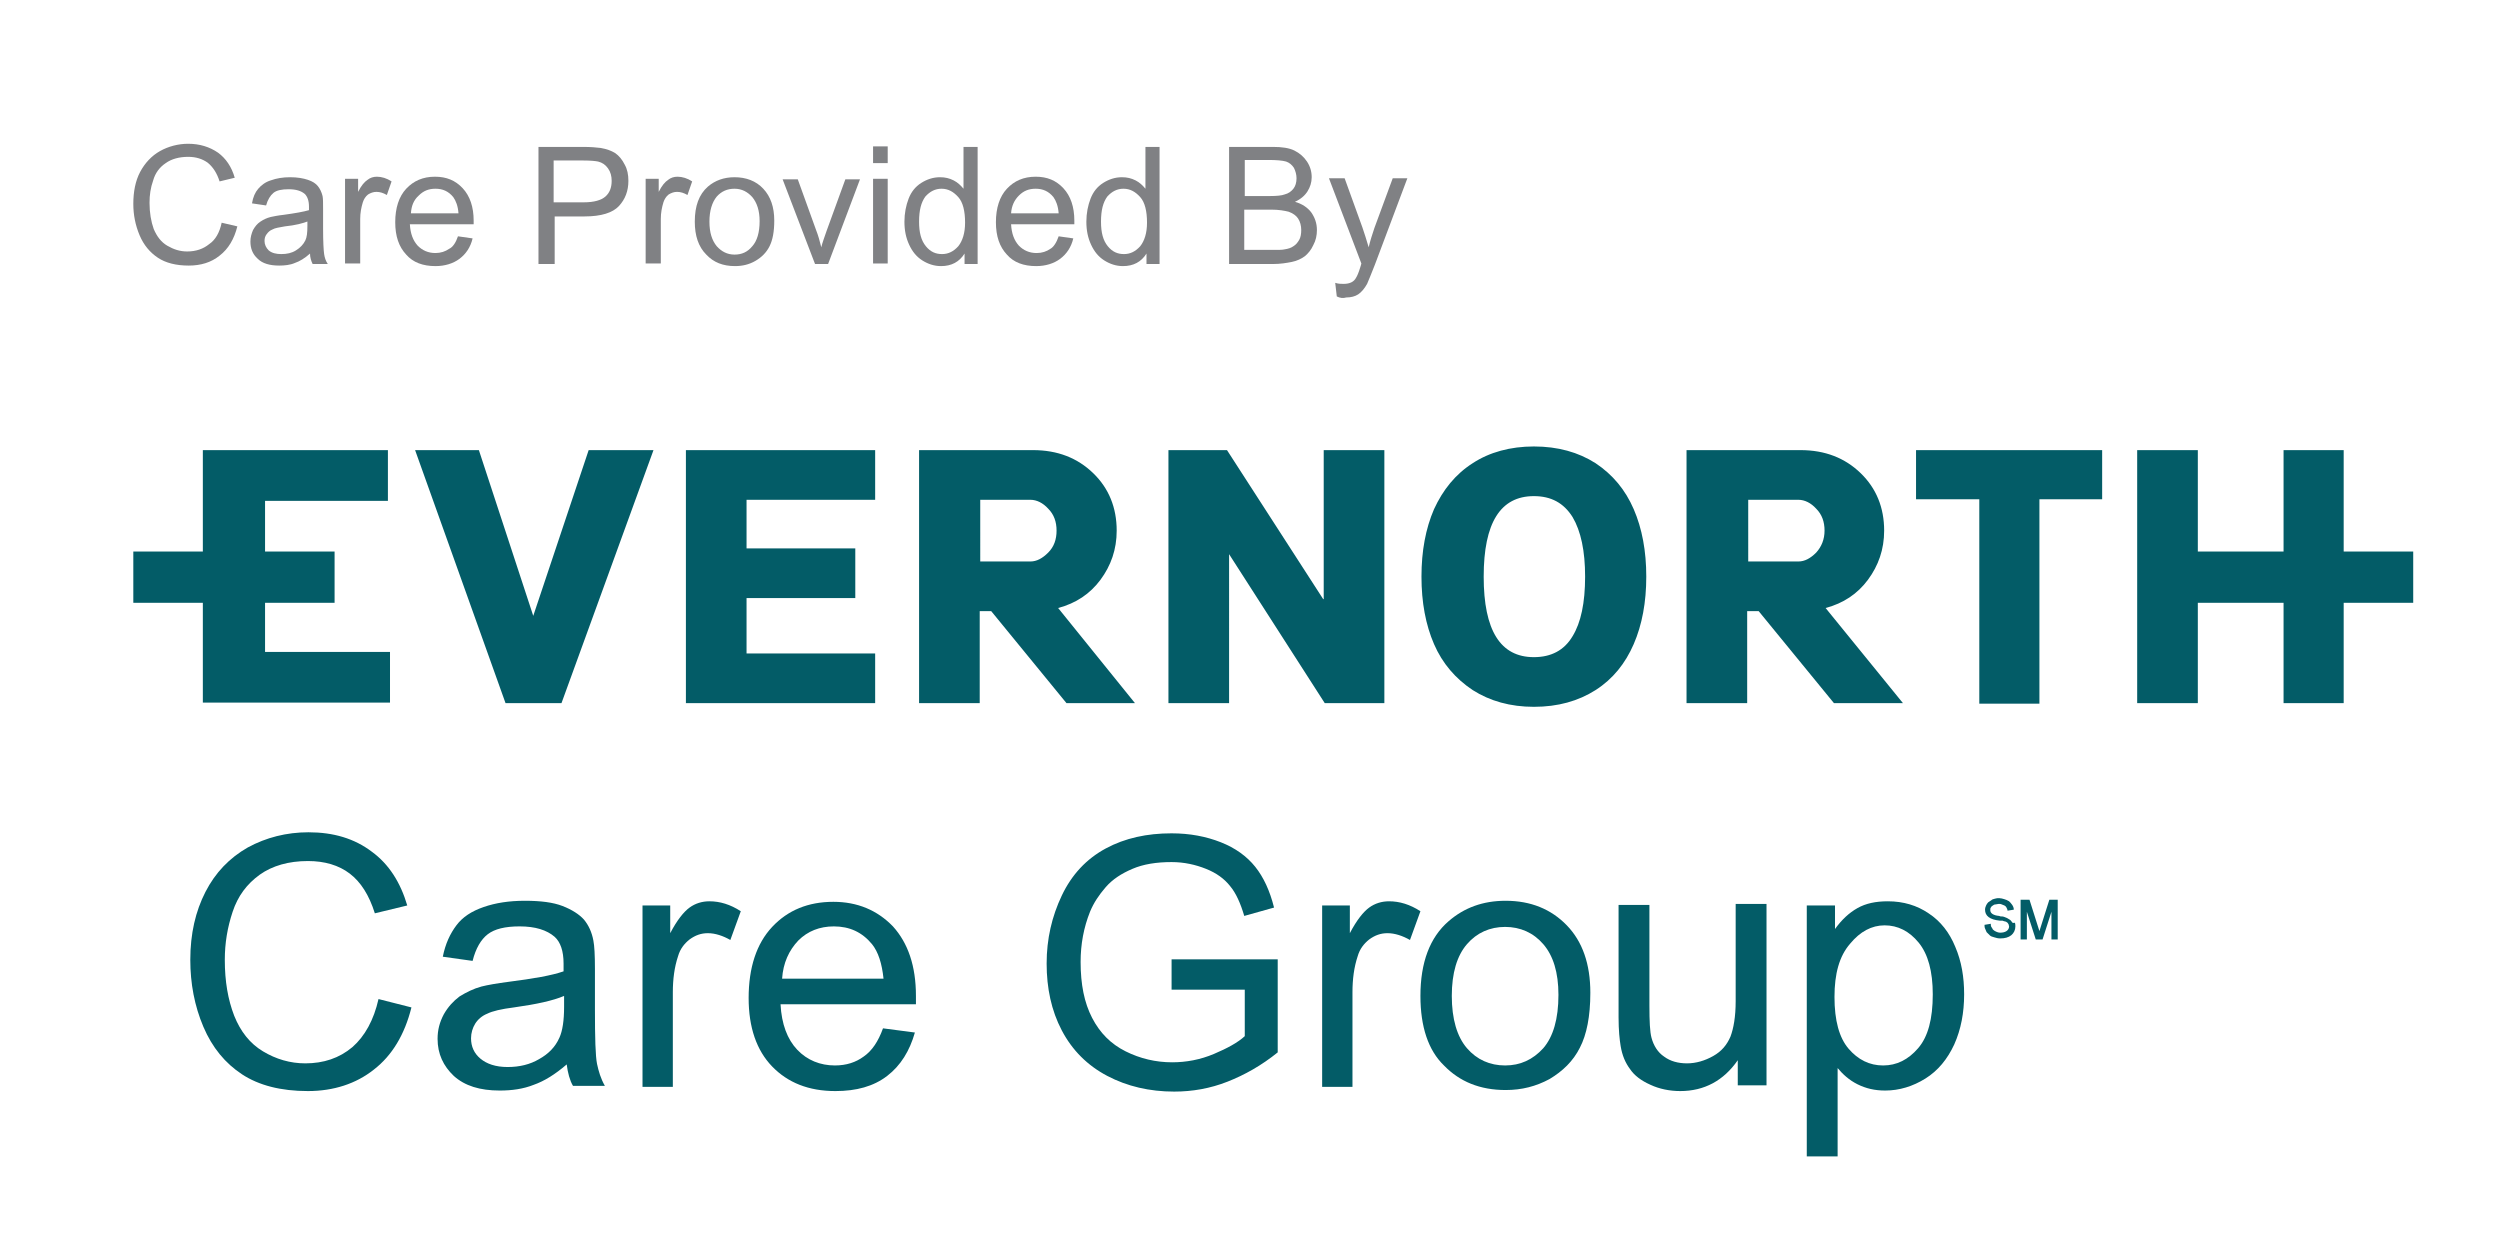 <?xml version="1.0" encoding="utf-8"?>
<!-- Generator: Adobe Illustrator 27.4.0, SVG Export Plug-In . SVG Version: 6.00 Build 0)  -->
<svg version="1.1" id="Layer_1" xmlns="http://www.w3.org/2000/svg" xmlns:xlink="http://www.w3.org/1999/xlink" x="0px" y="0px"
	 viewBox="0 0 478.2 238.1" style="enable-background:new 0 0 478.2 238.1;" xml:space="preserve">
<style type="text/css">
	.st0{fill:#035C67;}
	.st1{fill:#808184;}
</style>
<path class="st0" d="M384.8,176.3c-0.1-0.1-0.2-0.3-0.4-0.4c-0.2-0.1-0.3-0.2-0.5-0.3c-0.2-0.1-0.3-0.1-0.5-0.2
	c-0.2-0.1-0.4-0.1-0.5-0.1c-0.2,0-0.3,0-0.5-0.1c-1.1-0.1-1.7-0.5-1.7-1.1c0-0.2,0-0.4,0.1-0.5c0.1-0.2,0.2-0.3,0.4-0.4
	c0.1-0.1,0.3-0.2,0.5-0.2c0.2,0,0.4-0.1,0.6-0.1c0.2,0,0.4,0,0.6,0.1c0.2,0.1,0.3,0.1,0.5,0.2c0.2,0.1,0.3,0.2,0.4,0.4
	c0.1,0.2,0.2,0.4,0.2,0.6l1.2-0.2c0-0.3-0.1-0.6-0.3-0.9c-0.2-0.3-0.4-0.5-0.6-0.7c-0.3-0.2-0.6-0.3-0.9-0.4c-0.3-0.1-0.7-0.2-1-0.2
	c-0.3,0-0.5,0-0.8,0.1c-0.3,0.1-0.5,0.1-0.7,0.3c-0.2,0.1-0.4,0.3-0.6,0.4c-0.2,0.2-0.3,0.4-0.4,0.6c-0.1,0.2-0.2,0.5-0.2,0.8
	c0,1.2,0.9,1.9,2.8,2.1c0.2,0,0.3,0,0.4,0c0.1,0,0.2,0,0.4,0.1c0.1,0,0.3,0.1,0.4,0.1c0.1,0.1,0.2,0.1,0.3,0.2
	c0.1,0.1,0.1,0.2,0.2,0.3c0,0.1,0.1,0.3,0.1,0.4c0,0.4-0.2,0.7-0.5,0.9c-0.3,0.2-0.7,0.3-1.2,0.3c-0.3,0-0.6-0.1-0.8-0.2
	c-0.2-0.1-0.4-0.2-0.6-0.4c-0.1-0.2-0.2-0.4-0.3-0.5c-0.1-0.2-0.1-0.4-0.1-0.6l-1.2,0.2c0,0.2,0,0.5,0.1,0.7
	c0.1,0.2,0.2,0.5,0.3,0.7c0.2,0.2,0.4,0.4,0.6,0.6c0.2,0.2,0.5,0.3,0.9,0.4c0.3,0.1,0.7,0.2,1.1,0.2c0.9,0,1.6-0.2,2.1-0.6
	c0.5-0.4,0.8-1,0.8-1.7c0-0.2,0-0.5-0.1-0.7C385,176.6,384.9,176.5,384.8,176.3z M392,172.1l-1.9,6l-1.9-6h-1.7v7.6h1.2v-5.3
	l1.7,5.3h1.3l1.7-5.3v5.3h1.2v-7.6H392z M102,117.8L91.6,86.1H79.4l17.3,48.4h10.7l17.6-48.4h-12.4L102,117.8z M131.2,134.5h36.2
	V125h-24.6v-10.6h20.8v-9.5h-20.8v-9.3h24.6v-9.5h-36.2V134.5z M202.4,116.3c3.4-0.9,6.1-2.7,8.1-5.4c2-2.7,3.1-5.8,3.1-9.4
	c0-4.4-1.5-8.1-4.5-11c-3-2.9-6.8-4.4-11.5-4.4h-21.8v48.4h11.6v-17.6h2.2l14.4,17.6h13.1L202.4,116.3L202.4,116.3z M200.5,105.7
	c-1.1,1.1-2.2,1.7-3.4,1.7h-9.6V95.6h9.6c1.2,0,2.4,0.6,3.4,1.7c1.1,1.1,1.6,2.5,1.6,4.2C202.1,103.2,201.6,104.6,200.5,105.7z
	 M253.1,114.6l-18.4-28.5h-11.2v48.4h11.6V106l18.3,28.5h11.4V86.1h-11.6V114.6z M305.2,88.6c-3.3-2.1-7.2-3.2-11.8-3.2
	c-4.5,0-8.5,1.1-11.7,3.2c-3.3,2.1-5.7,5.1-7.4,8.8c-1.6,3.7-2.4,8-2.4,12.9c0,4.9,0.8,9.2,2.4,12.9c1.6,3.7,4.1,6.6,7.4,8.8
	c3.3,2.1,7.2,3.2,11.7,3.2c4.6,0,8.5-1.1,11.8-3.2c3.3-2.1,5.7-5.1,7.3-8.8c1.6-3.7,2.4-8,2.4-12.9c0-4.9-0.8-9.2-2.4-12.9
	C310.9,93.7,308.5,90.8,305.2,88.6z M300.8,121.7c-1.6,2.7-4.1,4-7.4,4c-6.4,0-9.6-5.1-9.6-15.4c0-10.3,3.2-15.4,9.6-15.4
	c3.3,0,5.7,1.3,7.4,4c1.6,2.7,2.4,6.5,2.4,11.4C303.2,115.3,302.4,119.1,300.8,121.7z M349.2,116.3c3.4-0.9,6.1-2.7,8.1-5.4
	c2-2.7,3.1-5.8,3.1-9.4c0-4.4-1.5-8.1-4.5-11c-3-2.9-6.8-4.4-11.5-4.4h-21.8v48.4h11.6v-17.6h2.2l14.4,17.6H364L349.2,116.3
	L349.2,116.3z M347.4,105.7c-1.1,1.1-2.2,1.7-3.4,1.7h-9.6V95.6h9.6c1.2,0,2.4,0.6,3.4,1.7c1.1,1.1,1.6,2.5,1.6,4.2
	C349,103.2,348.4,104.6,347.4,105.7z M366.5,95.5h12.1v39.1h11.5V95.5h12v-9.4h-35.6V95.5z M50.7,115.3h13.3v-9.8H50.7v-9.7h23.5
	v-9.7H38.8V94h0v11.5H25.5v9.8h13.3v11.3h0v7.8h35.8v-9.7H50.7V115.3z M448.3,86.1h-11.5v19.4h-16.4V86.1h-11.6v48.4h11.6v-19.2
	h16.4v19.2h11.5v-19.2h13.3v-9.8h-13.3V86.1z"/>
<g>
	<path class="st0" d="M72.4,191.1l6.3,1.6c-1.3,5.2-3.7,9.2-7.2,11.9c-3.4,2.7-7.7,4.1-12.6,4.1c-5.2,0-9.4-1.1-12.6-3.2
		c-3.2-2.1-5.7-5.1-7.4-9.1c-1.7-4-2.5-8.3-2.5-12.8c0-5,1-9.3,2.9-13s4.6-6.5,8.1-8.5c3.5-1.9,7.4-2.9,11.6-2.9
		c4.8,0,8.8,1.2,12.1,3.7c3.3,2.4,5.5,5.9,6.8,10.3l-6.2,1.5c-1.1-3.5-2.7-6-4.8-7.6c-2.1-1.6-4.8-2.4-8-2.4c-3.7,0-6.8,0.9-9.2,2.6
		c-2.5,1.8-4.2,4.1-5.2,7.1c-1,3-1.5,6-1.5,9.2c0,4.1,0.6,7.6,1.8,10.7c1.2,3,3,5.3,5.5,6.8c2.5,1.5,5.2,2.3,8.1,2.3
		c3.5,0,6.5-1,9-3.1C69.8,198.2,71.5,195.1,72.4,191.1z"/>
	<path class="st0" d="M108.4,203.6c-2.2,1.9-4.3,3.2-6.3,3.9c-2,0.8-4.2,1.1-6.5,1.1c-3.8,0-6.7-0.9-8.8-2.8c-2-1.9-3.1-4.2-3.1-7.1
		c0-1.7,0.4-3.2,1.2-4.7c0.8-1.4,1.8-2.5,3-3.4c1.3-0.8,2.7-1.5,4.2-1.9c1.2-0.3,2.9-0.6,5.2-0.9c4.7-0.6,8.2-1.2,10.5-2
		c0-0.8,0-1.3,0-1.5c0-2.4-0.6-4.1-1.7-5.1c-1.5-1.3-3.7-2-6.7-2c-2.8,0-4.8,0.5-6.1,1.5c-1.3,1-2.3,2.7-2.9,5.1l-5.7-0.8
		c0.5-2.5,1.4-4.4,2.6-6s2.9-2.7,5.2-3.5c2.3-0.8,4.9-1.2,7.9-1.2c3,0,5.4,0.3,7.2,1c1.8,0.7,3.2,1.6,4.1,2.6c0.9,1.1,1.5,2.4,1.8,4
		c0.2,1,0.3,2.8,0.3,5.4v7.8c0,5.5,0.1,8.9,0.4,10.4c0.3,1.4,0.7,2.8,1.5,4.2h-6.1C109,206.7,108.6,205.2,108.4,203.6z M107.9,190.5
		c-2.1,0.9-5.3,1.6-9.6,2.2c-2.4,0.3-4.1,0.7-5.1,1.2c-1,0.4-1.8,1.1-2.3,1.9c-0.5,0.8-0.8,1.8-0.8,2.8c0,1.6,0.6,2.9,1.8,3.9
		c1.2,1,2.9,1.6,5.2,1.6c2.3,0,4.3-0.5,6-1.5c1.8-1,3.1-2.3,3.9-4.1c0.6-1.3,0.9-3.3,0.9-5.9V190.5z"/>
	<path class="st0" d="M122.9,207.9v-34.7h5.3v5.3c1.3-2.5,2.6-4.1,3.7-4.9c1.1-0.8,2.4-1.2,3.8-1.2c2,0,4,0.6,6,1.9l-2,5.5
		c-1.4-0.8-2.9-1.3-4.3-1.3c-1.3,0-2.4,0.4-3.5,1.2c-1,0.8-1.8,1.8-2.2,3.2c-0.7,2.1-1,4.4-1,6.9v18.1H122.9z"/>
	<path class="st0" d="M168.9,196.7l6.1,0.8c-1,3.5-2.7,6.3-5.3,8.3c-2.6,2-5.9,2.9-9.9,2.9c-5.1,0-9.1-1.6-12.1-4.7
		c-3-3.1-4.5-7.5-4.5-13.1c0-5.8,1.5-10.4,4.5-13.6c3-3.2,6.9-4.8,11.7-4.8c4.6,0,8.4,1.6,11.4,4.7c2.9,3.2,4.4,7.6,4.4,13.3
		c0,0.3,0,0.9,0,1.6h-25.9c0.2,3.8,1.3,6.7,3.2,8.7c1.9,2,4.4,3,7.2,3c2.2,0,4-0.6,5.5-1.7C166.8,201,168,199.2,168.9,196.7z
		 M149.6,187.2H169c-0.3-2.9-1-5.1-2.2-6.6c-1.9-2.3-4.3-3.4-7.3-3.4c-2.7,0-5,0.9-6.8,2.7C150.9,181.8,149.8,184.2,149.6,187.2z"/>
	<path class="st0" d="M224.1,189.1v-5.6l20.3,0v17.8c-3.1,2.5-6.3,4.3-9.6,5.6c-3.3,1.3-6.7,1.9-10.2,1.9c-4.7,0-9-1-12.8-3
		c-3.8-2-6.7-4.9-8.7-8.7c-2-3.8-2.9-8.1-2.9-12.8c0-4.7,1-9,2.9-13c1.9-4,4.7-7,8.4-9c3.7-2,7.9-2.9,12.6-2.9
		c3.5,0,6.6,0.6,9.4,1.7c2.8,1.1,5,2.7,6.6,4.7c1.6,2,2.8,4.6,3.6,7.8l-5.7,1.6c-0.7-2.4-1.6-4.4-2.7-5.7c-1.1-1.4-2.6-2.5-4.6-3.3
		c-2-0.8-4.2-1.3-6.6-1.3c-2.9,0-5.4,0.4-7.5,1.3c-2.1,0.9-3.8,2-5.1,3.5s-2.3,3-3,4.7c-1.2,3-1.8,6.2-1.8,9.6
		c0,4.3,0.7,7.8,2.2,10.7c1.5,2.9,3.6,5,6.4,6.4c2.8,1.4,5.8,2.1,8.9,2.1c2.7,0,5.4-0.5,8-1.6c2.6-1.1,4.6-2.2,5.9-3.4v-8.9H224.1z"
		/>
	<path class="st0" d="M252.9,207.9v-34.7h5.3v5.3c1.3-2.5,2.6-4.1,3.7-4.9c1.1-0.8,2.4-1.2,3.8-1.2c2,0,4,0.6,6,1.9l-2,5.5
		c-1.4-0.8-2.9-1.3-4.3-1.3c-1.3,0-2.4,0.4-3.5,1.2c-1,0.8-1.8,1.8-2.2,3.2c-0.7,2.1-1,4.4-1,6.9v18.1H252.9z"/>
	<path class="st0" d="M271.7,190.5c0-6.4,1.8-11.2,5.4-14.3c3-2.6,6.6-3.9,10.9-3.9c4.8,0,8.7,1.6,11.7,4.7c3,3.1,4.5,7.4,4.5,12.9
		c0,4.5-0.7,8-2,10.5c-1.3,2.6-3.3,4.5-5.8,6c-2.6,1.4-5.3,2.1-8.4,2.1c-4.9,0-8.8-1.6-11.8-4.7
		C273.2,200.9,271.7,196.4,271.7,190.5z M277.7,190.5c0,4.4,1,7.8,2.9,10c1.9,2.2,4.4,3.3,7.3,3.3c2.9,0,5.3-1.1,7.3-3.3
		c1.9-2.2,2.9-5.6,2.9-10.2c0-4.3-1-7.5-2.9-9.7c-1.9-2.2-4.4-3.3-7.3-3.3c-2.9,0-5.4,1.1-7.3,3.3
		C278.7,182.8,277.7,186.1,277.7,190.5z"/>
	<path class="st0" d="M332.4,207.9v-5.1c-2.7,3.9-6.4,5.9-11,5.9c-2,0-4-0.4-5.7-1.2c-1.8-0.8-3.1-1.8-3.9-3
		c-0.9-1.2-1.5-2.6-1.8-4.4c-0.2-1.2-0.4-3-0.4-5.5v-21.5h5.9v19.2c0,3.1,0.1,5.1,0.4,6.2c0.4,1.5,1.2,2.8,2.4,3.6
		c1.2,0.9,2.7,1.3,4.4,1.3s3.4-0.5,5-1.4s2.6-2.1,3.3-3.7c0.6-1.6,1-3.8,1-6.8v-18.6h5.9v34.7H332.4z"/>
	<path class="st0" d="M345.6,221.2v-48h5.4v4.5c1.3-1.8,2.7-3.1,4.3-4c1.6-0.9,3.5-1.3,5.8-1.3c3,0,5.6,0.8,7.8,2.3
		c2.3,1.5,4,3.7,5.1,6.4c1.2,2.8,1.7,5.8,1.7,9.1c0,3.5-0.6,6.7-1.9,9.6c-1.3,2.8-3.1,5-5.5,6.5c-2.4,1.5-5,2.3-7.7,2.3
		c-2,0-3.7-0.4-5.3-1.2c-1.6-0.8-2.8-1.9-3.8-3.1v16.9H345.6z M350.9,190.7c0,4.5,0.9,7.8,2.7,9.9c1.8,2.1,4,3.2,6.6,3.2
		c2.6,0,4.8-1.1,6.7-3.3c1.9-2.2,2.8-5.6,2.8-10.3c0-4.4-0.9-7.7-2.7-9.9c-1.8-2.2-4-3.3-6.5-3.3c-2.5,0-4.7,1.2-6.6,3.5
		C351.8,182.9,350.9,186.3,350.9,190.7z"/>
</g>
<g>
	<path class="st1" d="M42.4,42.6l3,0.7c-0.6,2.4-1.7,4.3-3.4,5.6c-1.6,1.3-3.6,1.9-5.9,1.9c-2.4,0-4.4-0.5-5.9-1.5
		c-1.5-1-2.7-2.4-3.5-4.3c-0.8-1.9-1.2-3.9-1.2-6c0-2.3,0.4-4.4,1.3-6.1c0.9-1.7,2.2-3.1,3.8-4c1.6-0.9,3.5-1.4,5.4-1.4
		c2.2,0,4.1,0.6,5.7,1.7c1.5,1.1,2.6,2.7,3.2,4.8l-2.9,0.7c-0.5-1.6-1.3-2.8-2.3-3.6c-1-0.7-2.2-1.1-3.7-1.1c-1.7,0-3.2,0.4-4.3,1.2
		c-1.2,0.8-2,1.9-2.4,3.3c-0.5,1.4-0.7,2.8-0.7,4.3c0,1.9,0.3,3.6,0.8,5c0.6,1.4,1.4,2.5,2.6,3.2c1.2,0.7,2.4,1.1,3.8,1.1
		c1.7,0,3.1-0.5,4.2-1.4C41.2,45.9,42,44.5,42.4,42.6z"/>
	<path class="st1" d="M59.3,48.5c-1,0.9-2,1.5-2.9,1.8c-0.9,0.4-2,0.5-3,0.5c-1.8,0-3.2-0.4-4.1-1.3c-1-0.9-1.4-2-1.4-3.3
		c0-0.8,0.2-1.5,0.5-2.2c0.4-0.7,0.8-1.2,1.4-1.6c0.6-0.4,1.2-0.7,2-0.9c0.5-0.1,1.4-0.3,2.4-0.4c2.2-0.3,3.9-0.6,4.9-0.9
		c0-0.4,0-0.6,0-0.7c0-1.1-0.3-1.9-0.8-2.4c-0.7-0.6-1.7-0.9-3.1-0.9c-1.3,0-2.3,0.2-2.9,0.7c-0.6,0.5-1.1,1.3-1.4,2.4l-2.7-0.4
		c0.2-1.2,0.6-2.1,1.2-2.8c0.6-0.7,1.4-1.3,2.4-1.6c1.1-0.4,2.3-0.6,3.7-0.6c1.4,0,2.5,0.2,3.4,0.5c0.9,0.3,1.5,0.7,1.9,1.2
		c0.4,0.5,0.7,1.1,0.9,1.9c0.1,0.5,0.1,1.3,0.1,2.5v3.7c0,2.6,0.1,4.2,0.2,4.9c0.1,0.7,0.3,1.3,0.7,1.9h-2.9
		C59.5,49.9,59.3,49.2,59.3,48.5z M59,42.3c-1,0.4-2.5,0.8-4.5,1c-1.1,0.2-1.9,0.3-2.4,0.6c-0.5,0.2-0.8,0.5-1.1,0.9
		c-0.3,0.4-0.4,0.8-0.4,1.3c0,0.7,0.3,1.3,0.8,1.8c0.6,0.5,1.4,0.7,2.4,0.7c1.1,0,2-0.2,2.8-0.7c0.8-0.5,1.4-1.1,1.8-1.9
		c0.3-0.6,0.4-1.5,0.4-2.8V42.3z"/>
	<path class="st1" d="M66,50.5V34.2h2.5v2.5c0.6-1.2,1.2-1.9,1.8-2.3c0.5-0.4,1.1-0.6,1.8-0.6c0.9,0,1.9,0.3,2.8,0.9l-0.9,2.6
		c-0.7-0.4-1.3-0.6-2-0.6c-0.6,0-1.1,0.2-1.6,0.5c-0.5,0.4-0.8,0.9-1,1.5c-0.3,1-0.5,2-0.5,3.2v8.5H66z"/>
	<path class="st1" d="M87.6,45.2l2.8,0.4c-0.4,1.7-1.3,3-2.5,3.9c-1.2,0.9-2.8,1.4-4.6,1.4c-2.4,0-4.3-0.7-5.6-2.2
		c-1.4-1.5-2.1-3.5-2.1-6.2c0-2.7,0.7-4.9,2.1-6.4c1.4-1.5,3.2-2.3,5.5-2.3c2.2,0,3.9,0.7,5.3,2.2s2.1,3.6,2.1,6.2
		c0,0.2,0,0.4,0,0.7H78.4c0.1,1.8,0.6,3.1,1.5,4.1c0.9,0.9,2,1.4,3.4,1.4c1,0,1.9-0.3,2.6-0.8C86.6,47.3,87.2,46.4,87.6,45.2z
		 M78.6,40.8h9.1c-0.1-1.4-0.5-2.4-1-3.1c-0.9-1.1-2-1.6-3.4-1.6c-1.3,0-2.3,0.4-3.2,1.3C79.1,38.3,78.7,39.4,78.6,40.8z"/>
	<path class="st1" d="M103,50.5V28.1h8.5c1.5,0,2.6,0.1,3.4,0.2c1.1,0.2,2,0.5,2.8,1c0.7,0.5,1.3,1.2,1.8,2.2
		c0.5,0.9,0.7,1.9,0.7,3.1c0,1.9-0.6,3.5-1.8,4.8c-1.2,1.3-3.4,2-6.6,2h-5.7v9.1H103z M105.9,38.7h5.8c1.9,0,3.3-0.4,4.1-1.1
		c0.8-0.7,1.2-1.7,1.2-3c0-0.9-0.2-1.7-0.7-2.4s-1.1-1.1-1.9-1.3c-0.5-0.1-1.4-0.2-2.8-0.2h-5.7V38.7z"/>
	<path class="st1" d="M123.5,50.5V34.2h2.5v2.5c0.6-1.2,1.2-1.9,1.8-2.3c0.5-0.4,1.1-0.6,1.8-0.6c0.9,0,1.9,0.3,2.8,0.9l-0.9,2.6
		c-0.7-0.4-1.3-0.6-2-0.6c-0.6,0-1.1,0.2-1.6,0.5c-0.5,0.4-0.8,0.9-1,1.5c-0.3,1-0.5,2-0.5,3.2v8.5H123.5z"/>
	<path class="st1" d="M132.9,42.4c0-3,0.8-5.2,2.5-6.7c1.4-1.2,3.1-1.8,5.1-1.8c2.2,0,4.1,0.7,5.5,2.2c1.4,1.5,2.1,3.5,2.1,6.1
		c0,2.1-0.3,3.7-0.9,4.9c-0.6,1.2-1.5,2.1-2.7,2.8c-1.2,0.7-2.5,1-3.9,1c-2.3,0-4.1-0.7-5.5-2.2C133.6,47.2,132.9,45.1,132.9,42.4z
		 M135.7,42.4c0,2.1,0.5,3.6,1.4,4.7c0.9,1,2,1.6,3.4,1.6c1.4,0,2.5-0.5,3.4-1.6c0.9-1,1.4-2.6,1.4-4.8c0-2-0.5-3.5-1.4-4.6
		c-0.9-1-2-1.6-3.4-1.6c-1.4,0-2.5,0.5-3.4,1.5C136.2,38.7,135.7,40.3,135.7,42.4z"/>
	<path class="st1" d="M155.9,50.5l-6.2-16.2h2.9l3.5,9.7c0.4,1,0.7,2.1,1,3.3c0.2-0.9,0.6-1.9,1-3.1l3.6-9.9h2.8l-6.1,16.2H155.9z"
		/>
	<path class="st1" d="M167,31.2v-3.2h2.8v3.2H167z M167,50.5V34.2h2.8v16.2H167z"/>
	<path class="st1" d="M184.5,50.5v-2c-1,1.6-2.5,2.4-4.5,2.4c-1.3,0-2.5-0.4-3.6-1.1c-1.1-0.7-1.9-1.7-2.5-3
		c-0.6-1.3-0.9-2.7-0.9-4.4c0-1.6,0.3-3.1,0.8-4.4c0.5-1.3,1.3-2.3,2.4-3c1.1-0.7,2.3-1.1,3.6-1.1c1,0,1.8,0.2,2.6,0.6
		s1.4,1,1.9,1.6v-8h2.7v22.4H184.5z M175.8,42.4c0,2.1,0.4,3.6,1.3,4.7s1.9,1.5,3.1,1.5c1.2,0,2.2-0.5,3.1-1.5
		c0.8-1,1.3-2.5,1.3-4.5c0-2.2-0.4-3.9-1.3-4.9c-0.9-1-1.9-1.6-3.2-1.6c-1.2,0-2.2,0.5-3.1,1.5C176.2,38.7,175.8,40.2,175.8,42.4z"
		/>
	<path class="st1" d="M202.5,45.2l2.8,0.4c-0.4,1.7-1.3,3-2.5,3.9c-1.2,0.9-2.8,1.4-4.6,1.4c-2.4,0-4.3-0.7-5.6-2.2
		c-1.4-1.5-2.1-3.5-2.1-6.2c0-2.7,0.7-4.9,2.1-6.4c1.4-1.5,3.2-2.3,5.5-2.3c2.2,0,3.9,0.7,5.3,2.2c1.4,1.5,2.1,3.6,2.1,6.2
		c0,0.2,0,0.4,0,0.7h-12.1c0.1,1.8,0.6,3.1,1.5,4.1c0.9,0.9,2,1.4,3.4,1.4c1,0,1.9-0.3,2.6-0.8C201.5,47.3,202.1,46.4,202.5,45.2z
		 M193.4,40.8h9.1c-0.1-1.4-0.5-2.4-1-3.1c-0.9-1.1-2-1.6-3.4-1.6c-1.3,0-2.3,0.4-3.2,1.3C194,38.3,193.5,39.4,193.4,40.8z"/>
	<path class="st1" d="M219.3,50.5v-2c-1,1.6-2.5,2.4-4.5,2.4c-1.3,0-2.5-0.4-3.6-1.1c-1.1-0.7-1.9-1.7-2.5-3
		c-0.6-1.3-0.9-2.7-0.9-4.4c0-1.6,0.3-3.1,0.8-4.4c0.5-1.3,1.3-2.3,2.4-3c1.1-0.7,2.3-1.1,3.6-1.1c1,0,1.8,0.2,2.6,0.6
		s1.4,1,1.9,1.6v-8h2.7v22.4H219.3z M210.6,42.4c0,2.1,0.4,3.6,1.3,4.7s1.9,1.5,3.1,1.5c1.2,0,2.2-0.5,3.1-1.5
		c0.8-1,1.3-2.5,1.3-4.5c0-2.2-0.4-3.9-1.3-4.9c-0.9-1-1.9-1.6-3.2-1.6c-1.2,0-2.2,0.5-3.1,1.5C211,38.7,210.6,40.2,210.6,42.4z"/>
	<path class="st1" d="M235.1,50.5V28.1h8.4c1.7,0,3.1,0.2,4.1,0.7c1,0.5,1.8,1.2,2.4,2.1c0.6,0.9,0.9,1.9,0.9,3c0,1-0.3,1.9-0.8,2.7
		c-0.5,0.8-1.3,1.5-2.4,2c1.4,0.4,2.4,1.1,3.1,2c0.7,1,1.1,2.1,1.1,3.4c0,1-0.2,2-0.7,2.9c-0.4,0.9-1,1.6-1.6,2.1
		c-0.7,0.5-1.5,0.9-2.5,1.1c-1,0.2-2.2,0.4-3.6,0.4H235.1z M238.1,37.5h4.8c1.3,0,2.3-0.1,2.8-0.3c0.8-0.2,1.3-0.6,1.7-1.1
		c0.4-0.5,0.6-1.2,0.6-2c0-0.7-0.2-1.4-0.5-2c-0.4-0.6-0.9-1-1.5-1.2c-0.7-0.2-1.8-0.3-3.4-0.3h-4.5V37.5z M238.1,47.8h5.6
		c1,0,1.6,0,2-0.1c0.7-0.1,1.3-0.3,1.7-0.6c0.5-0.3,0.8-0.7,1.1-1.2c0.3-0.5,0.4-1.2,0.4-1.9c0-0.8-0.2-1.6-0.6-2.2
		c-0.4-0.6-1-1-1.8-1.3c-0.8-0.2-1.9-0.4-3.3-0.4h-5.2V47.8z"/>
	<path class="st1" d="M255.7,56.7l-0.3-2.6c0.6,0.2,1.1,0.2,1.6,0.2c0.6,0,1.1-0.1,1.5-0.3c0.4-0.2,0.7-0.5,0.9-0.9
		c0.2-0.3,0.5-1,0.8-2c0.1-0.2,0.1-0.4,0.2-0.7l-6.2-16.3h3l3.4,9.4c0.4,1.2,0.8,2.4,1.2,3.8c0.3-1.3,0.7-2.5,1.1-3.7l3.5-9.5h2.8
		l-6.2,16.5c-0.7,1.8-1.2,3-1.5,3.7c-0.5,0.9-1.1,1.6-1.7,2c-0.6,0.4-1.4,0.6-2.3,0.6C256.9,57.1,256.3,57,255.7,56.7z"/>
</g>
</svg>
